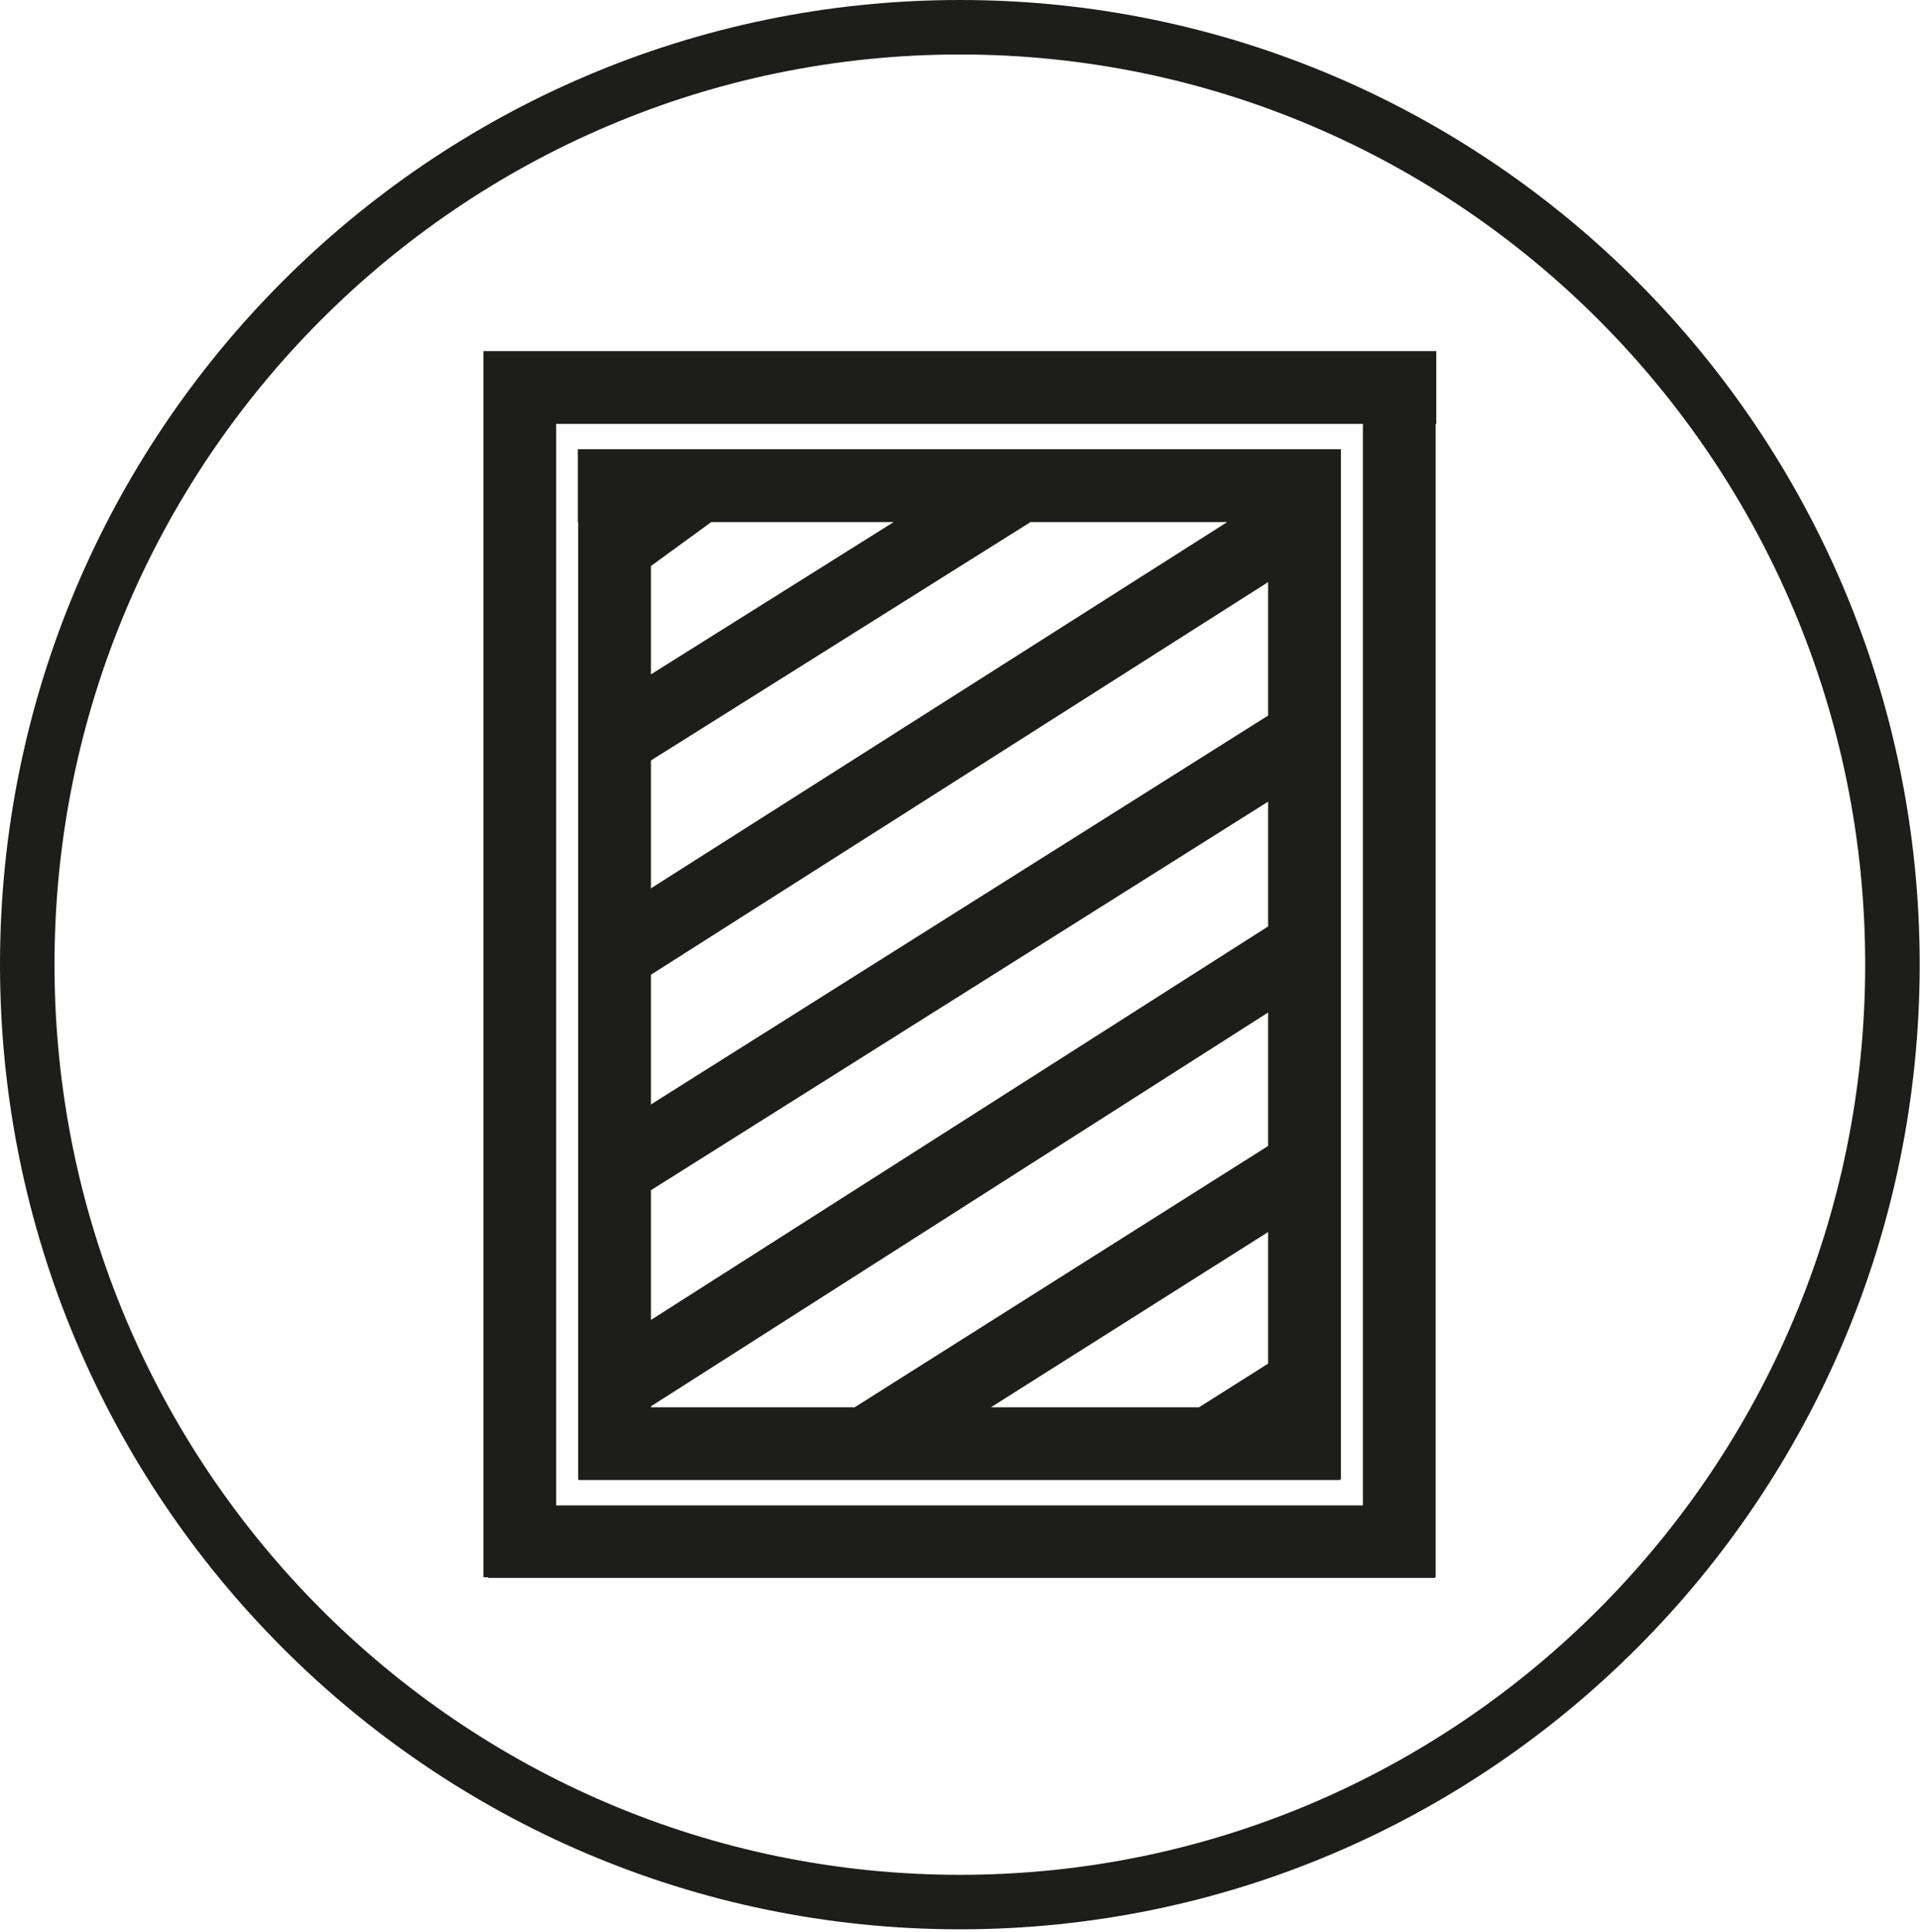 <?xml version="1.0" encoding="UTF-8"?> <svg xmlns="http://www.w3.org/2000/svg" clip-rule="evenodd" fill-rule="evenodd" stroke-linejoin="round" stroke-miterlimit="2" viewBox="0 0 620 624"><path d="m15599.6 50357.5c0-171.9-138.9-311.5-309.9-311.5-171.1 0-310 139.6-310 311.5 0 172 138.9 311.6 310 311.6 171 0 309.9-139.6 309.9-311.6zm-17.6 0c0 162.2-131 294-292.3 294-161.4 0-292.4-131.8-292.4-294s131-293.9 292.4-293.9c161.3 0 292.3 131.7 292.3 293.9zm-446.2-174.6v-23.5h307.7v23.5h-.2v372.5h-.2v.2h-305.8v-.2h-1.5zm23.5 0v349.3h260.5v-349.3zm253.4 9.8v331.1h-.3v.2h-245.8v-.1h-.2v-309.3h-.1v-23.5h246.4zm-222.8 307.5v.3h65.8l133.5-84.4v-43.1zm109.8.3h67.2l22.3-14.1v-42.5zm-109.8-70.1v41.9l199.3-127.1v-40.3zm0-69.6v41.9l199.3-125.6v-43.1zm122.6-146.2-122.6 77v41.3l186.1-118.3zm-103.1 0-19.5 14.2v35l78.4-49.2z" fill="#1d1d1b" transform="translate(-14979.7 -50046)"></path></svg> 